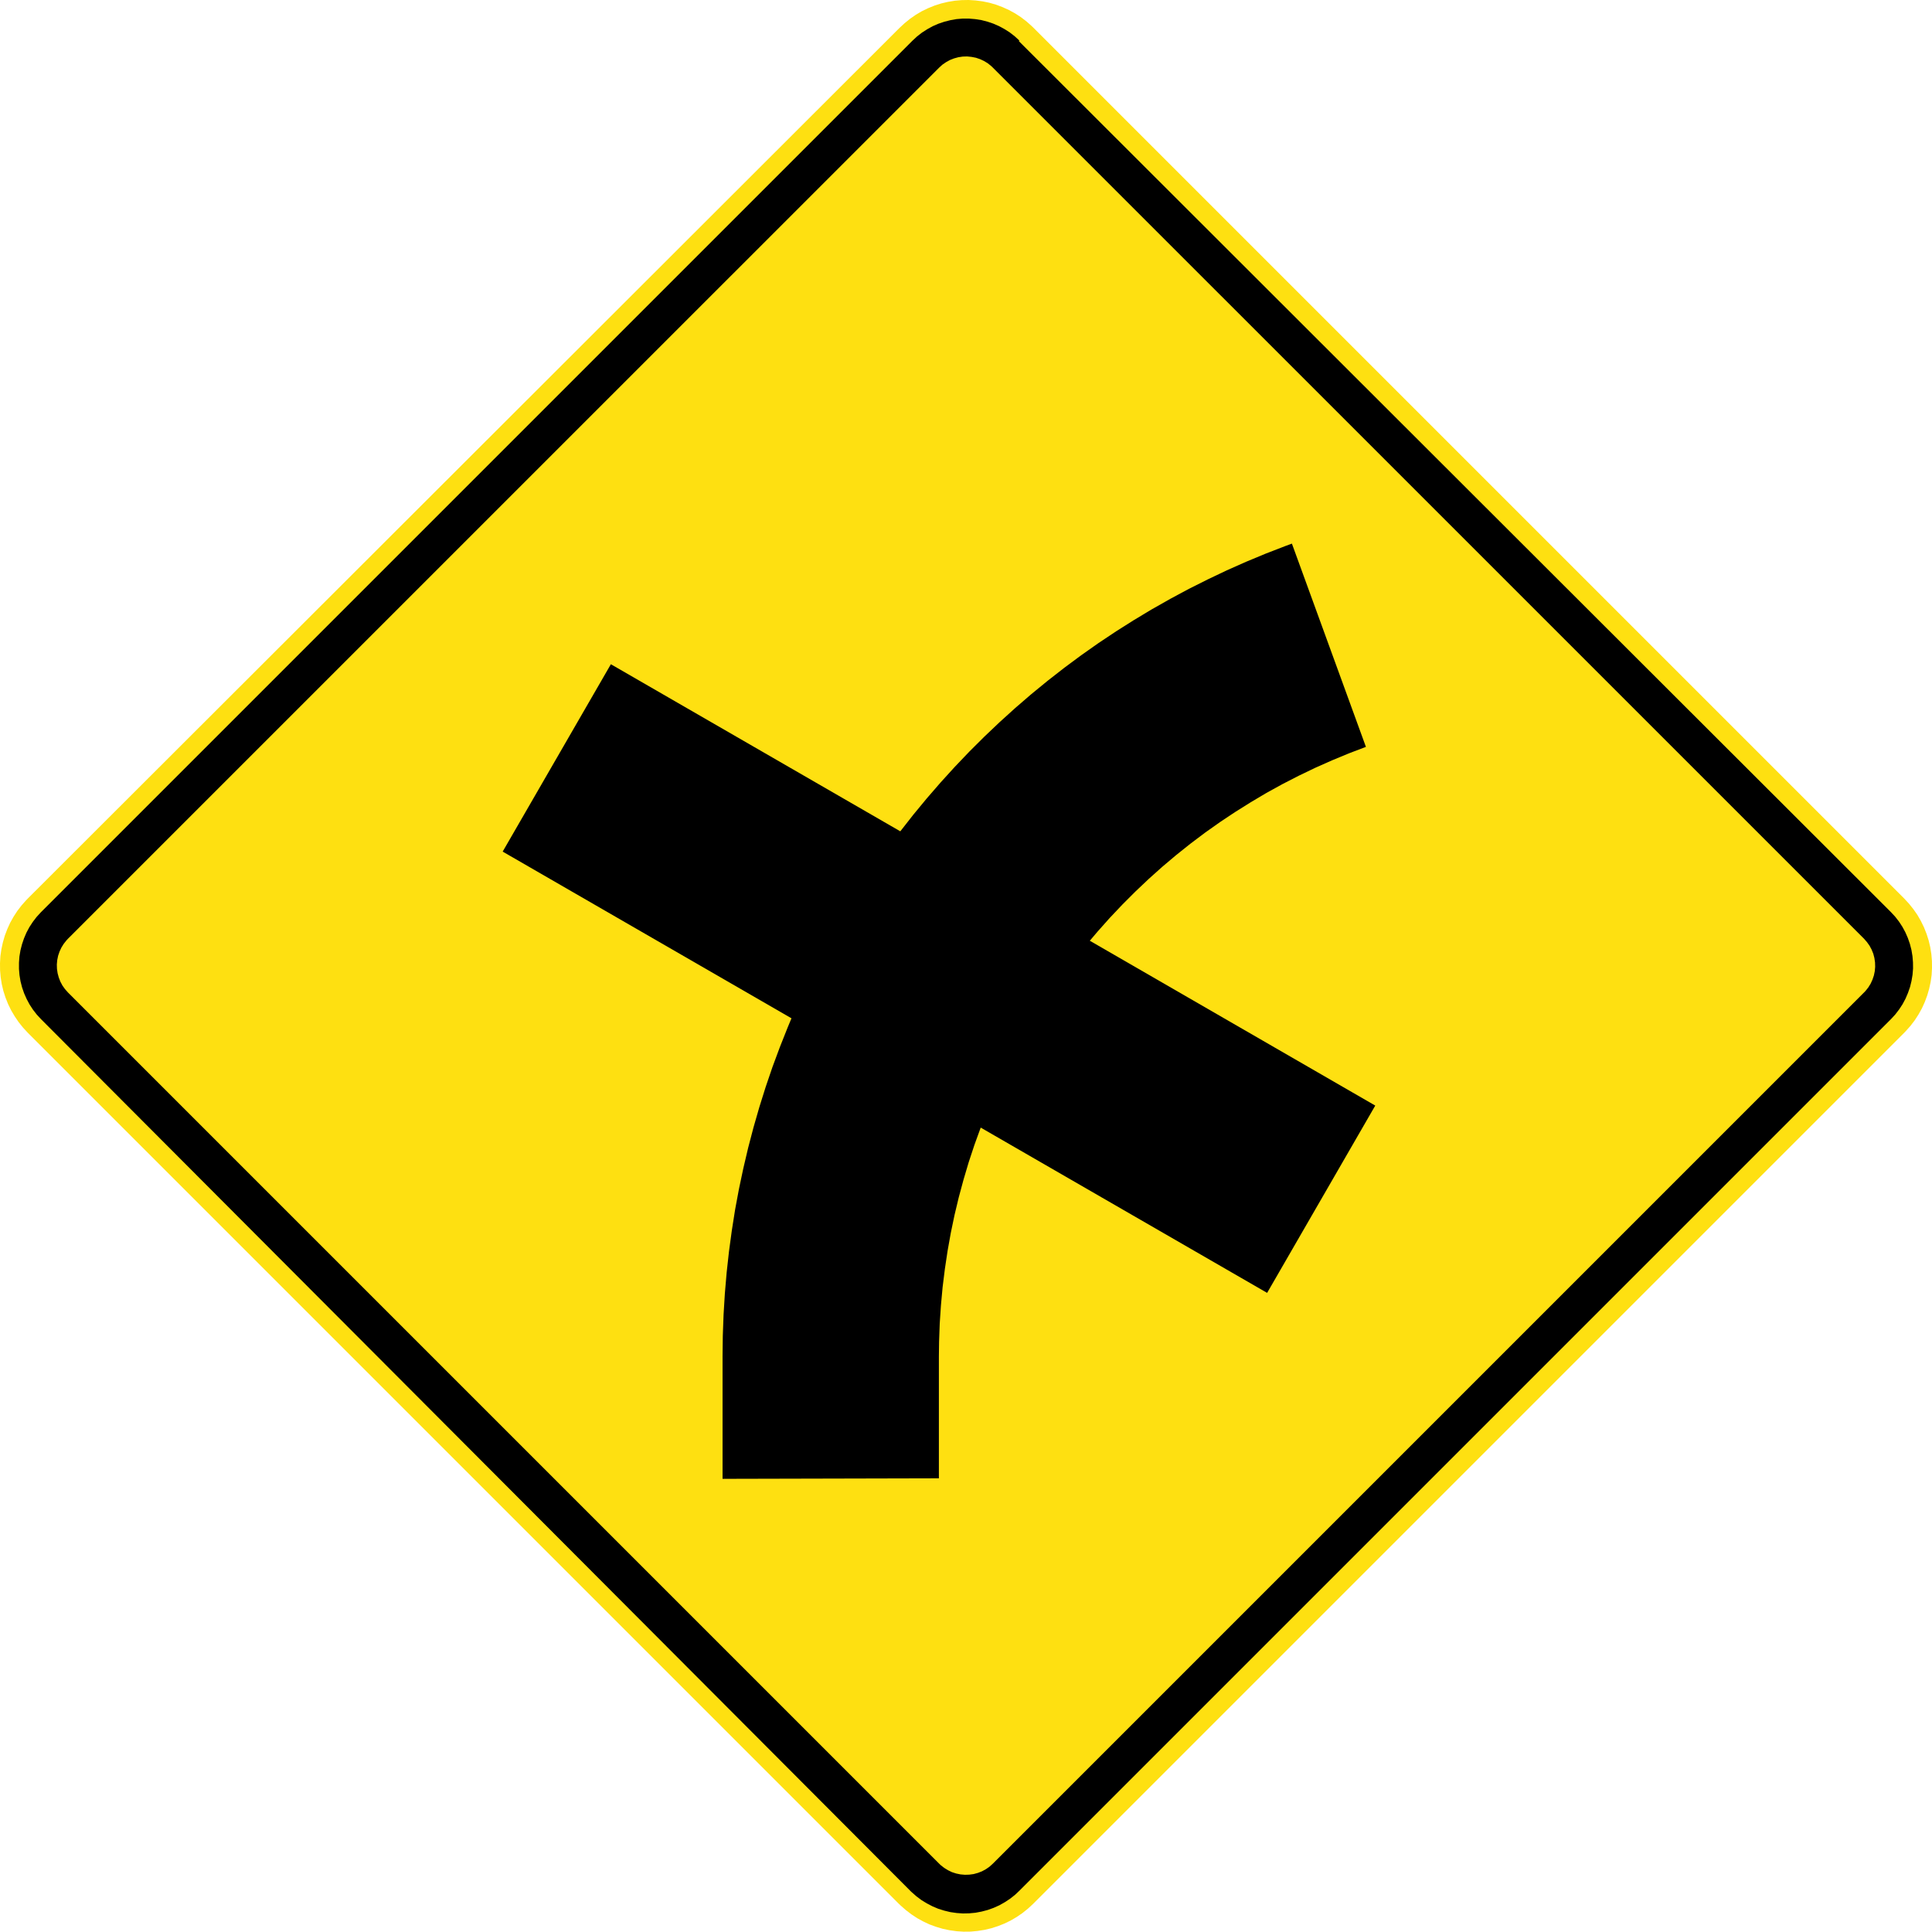<?xml version="1.0" encoding="UTF-8" standalone="no"?>
<!-- Created with Inkscape (http://www.inkscape.org/) -->

<svg
   xmlns:dc="http://purl.org/dc/elements/1.1/"
   xmlns:cc="http://creativecommons.org/ns#"
   xmlns:rdf="http://www.w3.org/1999/02/22-rdf-syntax-ns#"
   xmlns:svg="http://www.w3.org/2000/svg"
   xmlns="http://www.w3.org/2000/svg"
   xmlns:sodipodi="http://sodipodi.sourceforge.net/DTD/sodipodi-0.dtd"
   xmlns:inkscape="http://www.inkscape.org/namespaces/inkscape"
   width="375.212"
   height="375.15"
   id="svg2"
   version="1.1"
   inkscape:version="0.48.2 r9819"
   sodipodi:docname="AJAX1.svg"
   style="enable-background:new">
  <defs
     id="defs4" />
  <sodipodi:namedview
     id="base"
     pagecolor="#ffffff"
     bordercolor="#666666"
     borderopacity="1.0"
     inkscape:pageopacity="0.0"
     inkscape:pageshadow="2"
     inkscape:zoom="1.5206955"
     inkscape:cx="183.3853"
     inkscape:cy="196.20504"
     inkscape:document-units="px"
     inkscape:current-layer="layer2"
     showgrid="false"
     fit-margin-top="0"
     fit-margin-left="0"
     fit-margin-right="0"
     fit-margin-bottom="0"
     inkscape:window-width="1280"
     inkscape:window-height="1004"
     inkscape:window-x="-8"
     inkscape:window-y="-8"
     inkscape:window-maximized="1"
     showguides="true"
     inkscape:guide-bbox="true" />
  <g
     inkscape:groupmode="layer"
     id="layer2"
     inkscape:label="Layer"
     style="display:inline"
     transform="translate(-49.261,307.182)">
    <g
       id="g3603" />
    <g
       id="g4817"
       transform="matrix(0.021,-1,1,0.021,-7.878,373.389)"
       style="display:inline" />
    <g
       id="g7777" />
    <g
       id="g7870" />
    <g
       transform="matrix(-1,0,0,1,399.91,0)"
       id="g8065">
      <g
         id="g8071"
         transform="matrix(-1,0,0,1,399.518,0)" />
    </g>
    <g
       id="g8220"
       style="fill:#000000" />
    <g
       transform="translate(0.043,0)"
       id="use5805">
      <g
         id="g5872"
         transform="matrix(-1,0,0,1,399.958,0)"
         style="stroke:#ff00ff" />
    </g>
    <g
       id="g6470"
       transform="translate(0.168,0)" />
    <g
       id="g6092"
       transform="matrix(0.306,-0.588,0.588,0.306,0.835,370.464)"
       style="fill:none;stroke:#00ff00;stroke-width:1.507;stroke-miterlimit:4;stroke-dasharray:none" />
    <path
       d="m 54.636,-132.657 169.312,-169.1 1,-0.925 1.05,-0.85 1.113,-0.775 1.163,-0.688 1.212,-0.588 1.262,-0.512 1.288,-0.412 1.312,-0.312 1.337,-0.225 1.35,-0.113 1.35,-0.025 1.35,0.087 1.35,0.175 1.325,0.275 1.3,0.375 1.262,0.475 1.238,0.562 1.188,0.65 1.137,0.738 1.075,0.825 1.012,0.9 0.263,0.25 169.213,169.213 0.912,0.988 0.85,1.062 0.775,1.113 0.675,1.175 0.6,1.225 0.5,1.262 0.412,1.288 0.312,1.325 0.212,1.337 0.113,1.35 0.013,1.35 -0.075,1.363 -0.188,1.337 -0.287,1.325 -0.375,1.3 -0.475,1.275 -0.562,1.238 -0.662,1.188 -0.738,1.137 -0.825,1.075 -0.9,1.012 -0.287,0.3 -169.213,169.214 -1,0.924 -1.062,0.85 -1.113,0.762 -1.175,0.689 -1.212,0.586 -1.262,0.5 -1.288,0.412 -1.325,0.312 -1.337,0.212 -1.35,0.125 -1.363,0.013 -1.35,-0.087 -1.35,-0.188 -1.325,-0.275 -1.3,-0.388 -1.275,-0.463 -1.225,-0.575 -1.188,-0.65 -1.137,-0.75 -1.075,-0.825 -1.025,-0.9 -0.3,-0.286 -169.212,-169.214 -0.912,-0.988 -0.85,-1.062 -0.762,-1.125 -0.688,-1.163 -0.6,-1.225 -0.5,-1.262 -0.412,-1.288 -0.312,-1.325 -0.212,-1.337 -0.113,-1.35 -0.013,-1.363 0.075,-1.35 0.188,-1.337 0.287,-1.325 0.375,-1.312 0.475,-1.262 0.562,-1.238 0.662,-1.188 0.738,-1.137 0.825,-1.075 0.9,-1.012 0.287,-0.3 z"
       style="fill:#fee011;fill-opacity:1;fill-rule:evenodd;stroke:none"
       id="path3059"
       inkscape:connector-curvature="0" />
    <path
       d="m 62.448,-124.857 169.212,-169.2 0.637,-0.575 0.713,-0.487 0.75,-0.412 0.8,-0.312 0.825,-0.225 0.85,-0.125 0.863,-0.025 0.85,0.087 0.838,0.163 0.812,0.275 0.775,0.362 0.738,0.45 0.662,0.537 0.3,0.287 169.213,169.2 0.562,0.65 0.5,0.7 0.4,0.75 0.325,0.8 0.212,0.825 0.125,0.85 0.025,0.863 -0.075,0.85 -0.175,0.838 -0.275,0.812 -0.362,0.787 -0.45,0.725 -0.537,0.675 -0.275,0.287 -169.213,169.214 -0.637,0.574 -0.7,0.487 -0.762,0.412 -0.8,0.312 -0.825,0.225 -0.85,0.113 -0.85,0.025 -0.863,-0.075 -0.838,-0.175 -0.812,-0.263 -0.775,-0.375 -0.725,-0.45 -0.675,-0.525 -0.3,-0.286 -169.212,-169.214 -0.562,-0.637 -0.5,-0.7 -0.4,-0.75 -0.312,-0.8 -0.225,-0.838 -0.125,-0.838 -0.025,-0.863 0.075,-0.85 0.175,-0.85 0.275,-0.812 0.362,-0.775 0.45,-0.725 0.537,-0.675 0.275,-0.3 z m -5.2,-5.2 169.212,-169.213 0.887,-0.825 0.95,-0.738 1.025,-0.662 1.062,-0.588 1.113,-0.487 1.15,-0.388 1.175,-0.3 1.188,-0.212 1.212,-0.1 1.212,0 1.212,0.1 1.2,0.188 1.175,0.3 1.15,0.388 1.113,0.487 1.062,0.575 1.025,0.65 0.963,0.75 0.887,0.812 -0.075,0.138 169.338,169.125 0.825,0.887 0.75,0.963 0.662,1.012 0.575,1.062 0.487,1.113 0.4,1.15 0.3,1.175 0.2,1.2 0.1,1.212 0.013,1.2 -0.1,1.212 -0.2,1.2 -0.287,1.175 -0.4,1.15 -0.475,1.113 -0.575,1.075 -0.662,1.012 -0.738,0.963 -0.825,0.9 -0.05,0.05 -169.213,169.213 -0.887,0.838 -0.95,0.75 -1.025,0.675 -1.062,0.6 -1.113,0.5 -1.15,0.412 -1.188,0.312 -1.2,0.225 -1.212,0.113 -1.225,0.025 -1.212,-0.087 -1.212,-0.175 -1.188,-0.286 -1.163,-0.362 -1.125,-0.476 -1.087,-0.562 -1.038,-0.637 -0.988,-0.738 -0.912,-0.8 -0.175,-0.163 -168.912,-169.375 -0.825,-0.887 -0.75,-0.963 -0.662,-1.012 -0.575,-1.075 -0.487,-1.1 -0.4,-1.15 -0.3,-1.175 -0.2,-1.2 -0.1,-1.212 0,-1.212 0.087,-1.2 0.2,-1.2 0.3,-1.175 0.388,-1.15 0.475,-1.113 0.575,-1.075 0.662,-1.012 0.738,-0.963 0.825,-0.9 0.05,-0.05 z"
       style="fill:#000000;fill-opacity:1;fill-rule:evenodd;stroke:none"
       id="path3115"
       inkscape:connector-curvature="0" />
    <path
       d="m 189.586,-43.682 0.05,-4.1 0.15,-4.1 0.25,-4.088 0.35,-4.088 0.45,-4.075 0.55,-4.062 0.637,-4.05 0.75,-4.025 0.85,-4.013 0.938,-3.987 1.038,-3.962 1.137,-3.95 1.225,-3.9 1.325,-3.888 1.425,-3.837 1.512,-3.812 0.75,-1.8 -56.087,-32.375 21.012,-36.388 56.212,32.45 2.525,-3.225 2.612,-3.163 2.688,-3.1 2.75,-3.025 2.837,-2.975 2.9,-2.888 2.975,-2.825 3.038,-2.75 3.1,-2.675 3.175,-2.6 3.237,-2.525 3.288,-2.438 3.35,-2.362 3.413,-2.275 3.462,-2.188 3.513,-2.112 3.575,-2.025 3.612,-1.938 3.663,-1.837 3.7,-1.762 3.75,-1.663 3.788,-1.575 3.812,-1.475 1.288,-0.475 14.375,39.475 -3.312,1.262 -3.288,1.363 -3.237,1.438 -3.2,1.538 -3.163,1.625 -3.112,1.712 -3.05,1.812 -3.013,1.887 -2.95,1.962 -2.9,2.05 -2.837,2.138 -2.775,2.212 -2.712,2.288 -2.65,2.375 -2.575,2.438 -2.513,2.513 -2.438,2.575 -2.362,2.65 -1.538,1.812 55.438,32.013 -21,36.375 -55.625,-32.1 -1.212,3.337 -1.113,3.362 -1.012,3.413 -0.925,3.425 -0.825,3.45 -0.725,3.476 -0.625,3.499 -0.525,3.5 -0.438,3.525 -0.325,3.539 -0.237,3.549 -0.125,3.538 -0.037,2.9 0,23.6 -42.013,0.1 0,-23.6 0,-0.1 z"
       style="fill:#000000;fill-opacity:1;fill-rule:evenodd;stroke:none"
       id="path3403"
       inkscape:connector-curvature="0" />
  </g>
</svg>
